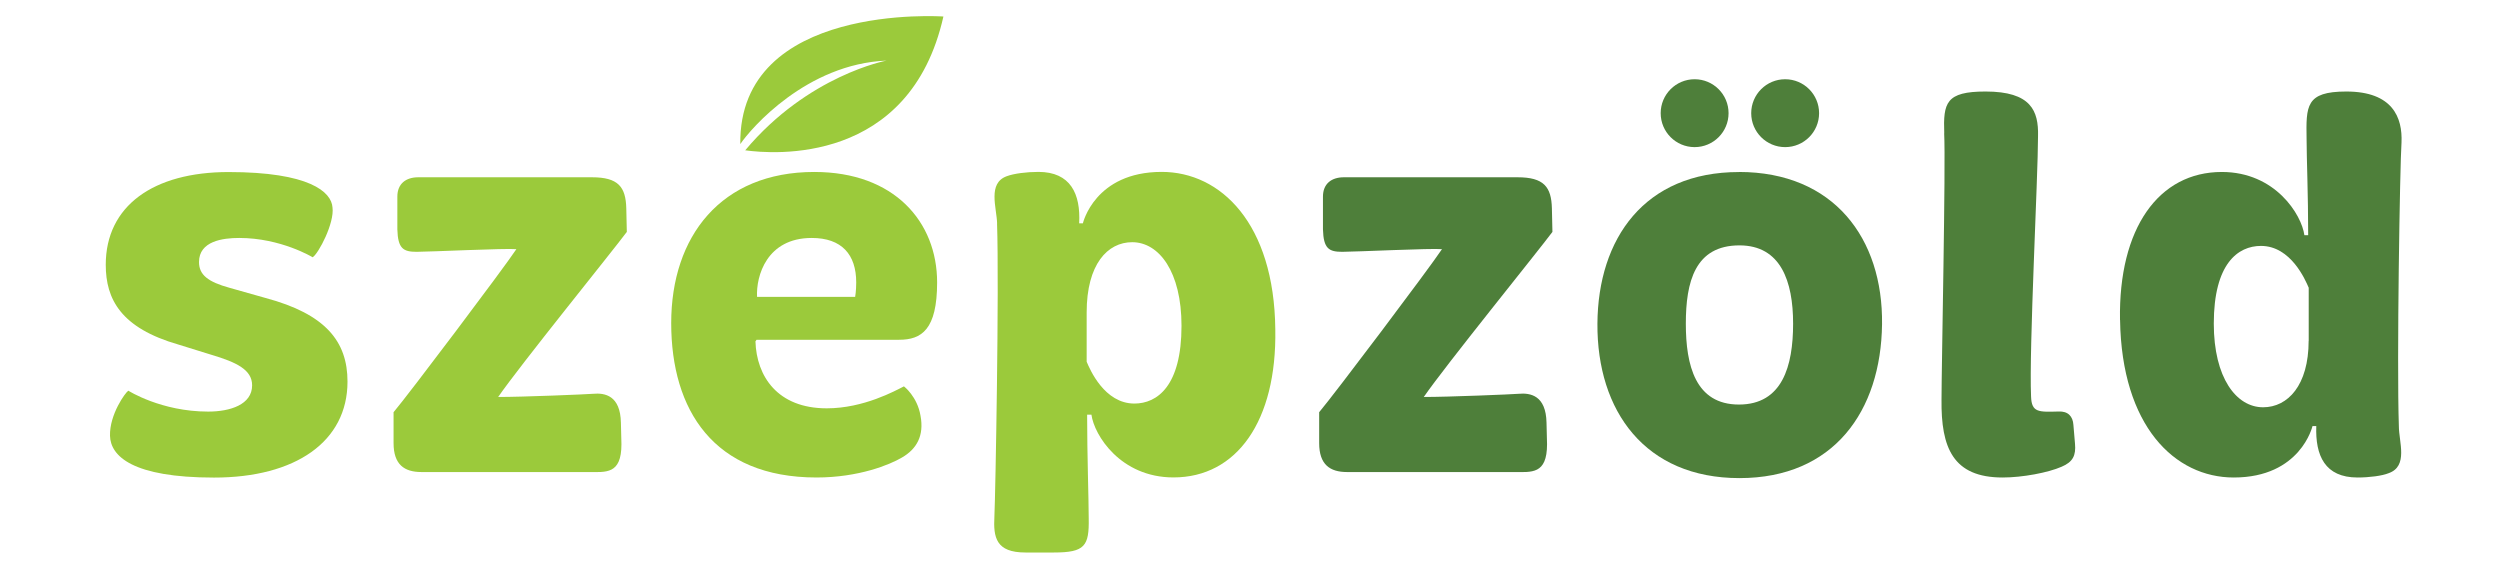 <?xml version="1.0" encoding="UTF-8"?>
<svg id="Layer_1" data-name="Layer 1" xmlns="http://www.w3.org/2000/svg" viewBox="0 0 330 75">
  <defs>
    <style>
      .cls-1 {
        fill: #9bca3b;
      }

      .cls-2 {
        fill: #4e7f3a;
      }
    </style>
  </defs>
  <g>
    <path class="cls-1" d="M16.94,51.57s4.32,2.76,10.54,2.76c2.9,0,5.8-.92,5.8-3.47,0-2.05-2.05-3.04-5.38-4.03l-4.32-1.34c-7.64-2.19-9.62-6.01-9.62-10.54,0-7.78,6.3-12.24,16.2-12.24,10.68,0,13.59,2.62,13.73,4.67,.28,2.05-1.84,6.09-2.62,6.58,0,0-4.18-2.55-9.69-2.55-2.19,0-5.31,.42-5.31,3.18,0,1.7,1.2,2.62,4.03,3.4l4.74,1.34c7.93,2.12,10.83,5.73,10.83,11.04,0,7.92-6.86,12.67-17.62,12.67s-13.66-2.83-13.73-5.52c-.07-2.83,2.05-5.73,2.41-5.94Z"/>
    <path class="cls-1" d="M51.96,54.4c1.98-2.34,14.51-18.96,16.2-21.51-1.27-.14-11.53,.35-13.16,.35-1.77,0-2.48-.42-2.55-2.97v-4.32c0-1.7,1.13-2.55,2.76-2.55h22.93c3.47,0,4.46,1.27,4.53,4.1l.07,3.11c-1.84,2.48-14.22,17.76-16.98,21.79,3.26,0,11.75-.35,12.52-.42,1.56-.14,3.61,.21,3.68,3.82l.07,2.83c0,4.03-2.05,3.68-4.39,3.68h-22.01c-2.26,0-3.68-.99-3.68-3.82v-4.1Z"/>
    <path class="cls-1" d="M107.5,22.7c10.54,0,16.2,6.58,16.2,14.58,0,6.23-2.05,7.57-5.02,7.57h-18.82l-.14,.21c.14,4.6,2.9,8.84,9.41,8.84,4.88,0,9.06-2.33,10.19-2.9,0,0,1.77,1.34,2.19,3.89,.49,2.62-.5,4.39-2.48,5.52-1.56,.92-5.66,2.62-11.25,2.62-13.59,0-19.18-8.92-19.18-20.38s6.58-19.95,18.89-19.95Zm5.38,16.49s.14-.78,.14-1.91c0-3.68-1.91-5.87-5.87-5.87-5.94,0-7.36,5.02-7.22,7.78h12.95Z"/>
    <path class="cls-1" d="M131.62,29.49c-.07-2.12-1.27-5.31,1.27-6.23,.92-.35,2.62-.57,4.18-.57,4.24,0,5.59,2.9,5.38,6.79h.49s1.56-6.79,10.4-6.79c7.78,0,14.86,6.79,15,20.8,.21,12.1-5.1,19.53-13.44,19.53-7,0-10.47-5.59-10.83-8.28h-.57c0,5.31,.21,11.25,.21,13.66,.07,3.68-.5,4.53-4.6,4.53h-3.75c-3.89,0-4.25-1.98-4.1-4.74,.14-2.9,.64-30.28,.35-38.71Zm18.11,23.78c3.04,0,6.23-2.33,6.23-10.26,0-7.15-2.97-11.04-6.51-11.04-3.25,0-6.01,2.9-6.01,9.27v6.51c.42,.99,2.33,5.52,6.3,5.52Z"/>
    <path class="cls-2" d="M174.14,54.4c1.98-2.34,14.51-18.96,16.2-21.51-1.27-.14-11.53,.35-13.16,.35-1.77,0-2.48-.42-2.55-2.97v-4.32c0-1.7,1.13-2.55,2.76-2.55h22.93c3.47,0,4.46,1.27,4.53,4.1l.07,3.11c-1.84,2.48-14.22,17.76-16.98,21.79,3.26,0,11.75-.35,12.52-.42,1.56-.14,3.61,.21,3.68,3.82l.07,2.83c0,4.03-2.05,3.68-4.39,3.68h-22.01c-2.26,0-3.68-.99-3.68-3.82v-4.1Z"/>
    <path class="cls-2" d="M229.54,22.7c12.52,0,19.03,8.77,18.89,20.1-.14,11.46-6.37,20.31-18.82,20.31s-18.82-8.85-18.75-20.38c.07-11.25,6.23-20.02,18.68-20.02Zm7.15,20.02c0-5.59-1.63-10.33-7.08-10.33-5.87,0-7.08,4.81-7.08,10.33s1.27,10.68,7.01,10.68,7.15-5.09,7.15-10.68Z"/>
    <path class="cls-2" d="M256.64,17.6c-.14-4.03,.21-5.52,5.45-5.52,6.01,0,7.01,2.55,6.93,5.87,0,5.38-1.2,28.16-.92,34.39,.07,2.12,.99,2.05,3.61,1.98,1.27-.07,1.91,.64,1.98,1.77l.21,2.48c.14,1.56-.28,2.41-1.77,3.04-1.77,.78-5.17,1.42-7.78,1.42-6.58,0-8.14-3.96-8.07-10.26,0-4.25,.57-31.13,.35-35.17Z"/>
    <path class="cls-2" d="M279.84,42.23c-.21-12.1,5.1-19.53,13.44-19.53,7.08,0,10.54,5.66,10.9,8.35h.5c0-5.31-.21-10.33-.21-12.67-.07-4.39-.14-6.3,5.24-6.3,6.16,0,7.43,3.47,7.29,6.72-.21,2.97-.64,29.01-.35,37.43,0,2.12,1.27,5.31-1.35,6.23-.85,.35-2.55,.57-4.1,.57-4.32,0-5.59-2.9-5.45-6.79h-.5s-1.56,6.79-10.4,6.79c-7.78,0-14.79-6.79-15-20.8Zm24.91,2.76v-7.01c-.43-.99-2.34-5.52-6.3-5.52-3.04,0-6.23,2.33-6.23,10.26,0,7.15,2.97,11.04,6.51,11.04,3.26,0,6.01-2.9,6.01-8.77Z"/>
  </g>
  <path class="cls-1" d="M124.54,2.18s-27.05-1.9-26.82,16.84c1.41-2.1,8.79-10.59,19.3-11.02,0,0-10.34,1.92-18.65,11.84,3.63,.51,21.74,2,26.16-17.66Z"/>
  <circle class="cls-2" cx="223.69" cy="14.94" r="4.48"/>
  <circle class="cls-2" cx="235.64" cy="14.94" r="4.48"/>
</svg>